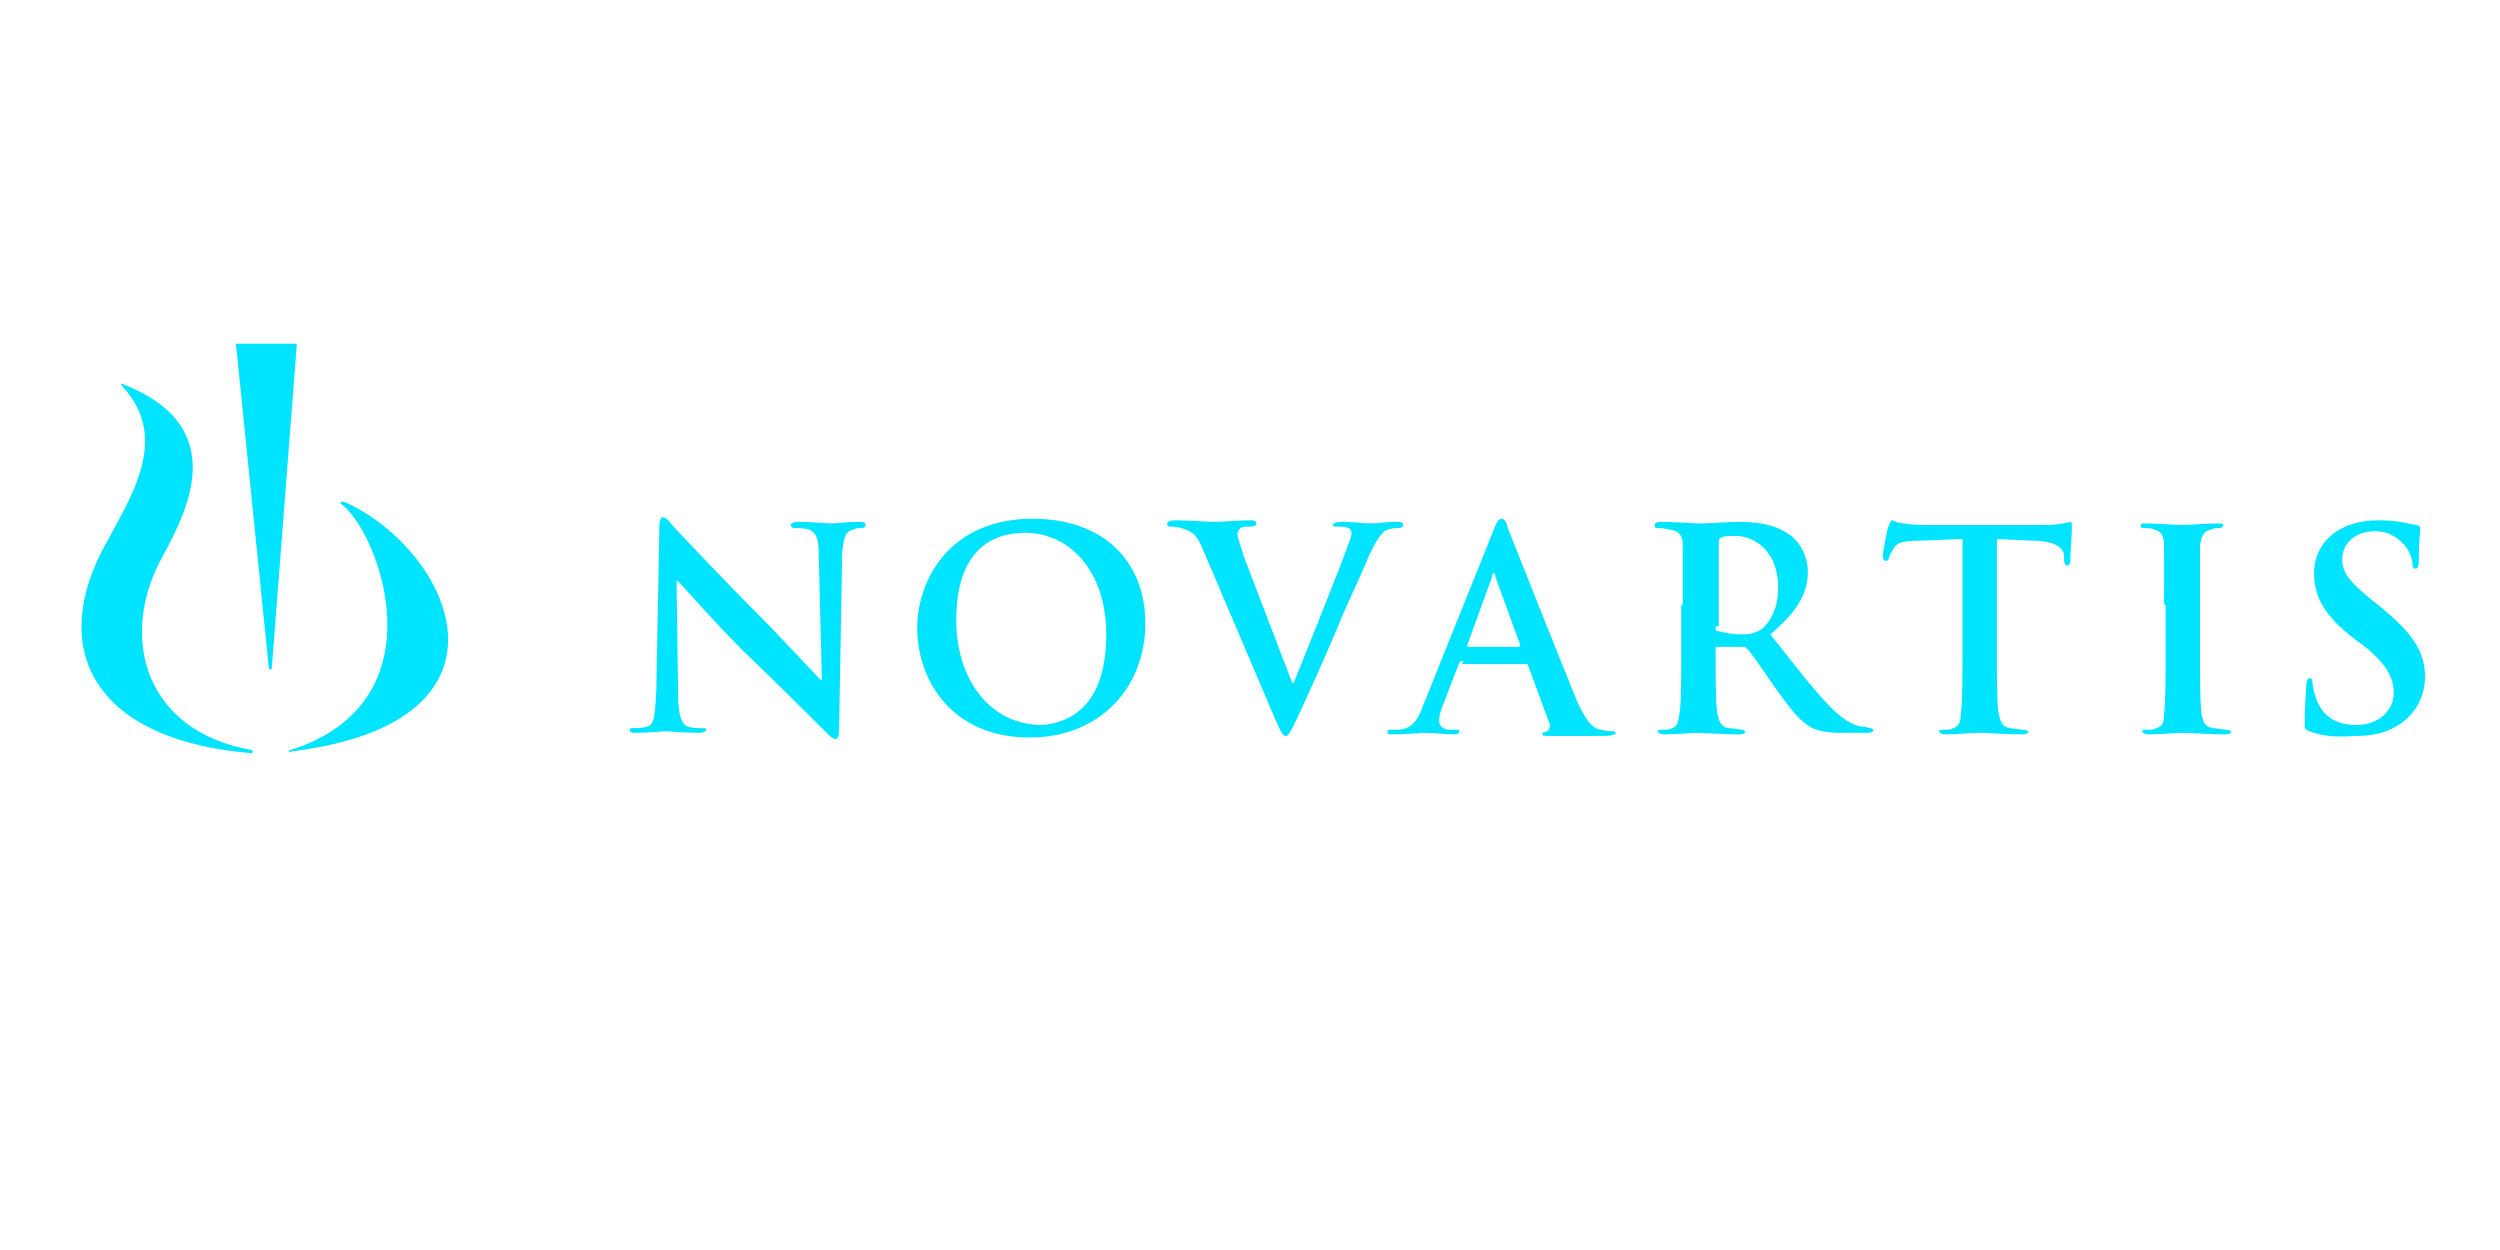 <?xml version="1.0" encoding="utf-8"?>
<!-- Generator: Adobe Illustrator 19.0.0, SVG Export Plug-In . SVG Version: 6.00 Build 0)  -->
<svg version="1.1" id="Layer_2" xmlns="http://www.w3.org/2000/svg" xmlns:xlink="http://www.w3.org/1999/xlink" x="0px" y="0px"
	 viewBox="0 0 160 80" style="enable-background:new 0 0 160 80;" xml:space="preserve">
<style type="text/css">
	.st0{fill:#00e4ff;}
</style>
<g>
	<path class="st0" d="M43.4,44.5c0,1.4,0.3,1.9,0.6,2c0.3,0.1,0.6,0.1,0.9,0.1c0.2,0,0.3,0,0.3,0.1c0,0.1-0.2,0.2-0.4,0.2
		c-1.2,0-1.9-0.1-2.2-0.1c-0.2,0-1,0.1-1.9,0.1c-0.2,0-0.4,0-0.4-0.2c0-0.1,0.1-0.1,0.3-0.1c0.2,0,0.6,0,0.8-0.1
		c0.5-0.1,0.5-0.7,0.6-2.2l0.2-10.6c0-0.4,0.1-0.6,0.2-0.6c0.2,0,0.4,0.2,0.7,0.6c0.2,0.2,2.9,3.1,5.5,5.7c1.2,1.2,3.6,3.8,3.9,4.1
		h0.1l-0.2-8c0-1.1-0.2-1.4-0.6-1.6c-0.3-0.1-0.7-0.1-0.9-0.1c-0.2,0-0.3-0.1-0.3-0.2c0-0.1,0.2-0.2,0.5-0.2c0.9,0,1.8,0.1,2.2,0.1
		c0.2,0,0.9-0.1,1.7-0.1c0.2,0,0.4,0,0.4,0.2c0,0.1-0.1,0.2-0.3,0.2c-0.2,0-0.3,0-0.5,0.1c-0.5,0.1-0.6,0.5-0.7,1.5l-0.2,11.3
		c0,0.4-0.1,0.6-0.2,0.6c-0.2,0-0.4-0.2-0.6-0.4c-1.1-1.1-3.4-3.4-5.3-5.2c-1.9-1.9-3.9-4.2-4.2-4.5h-0.1L43.4,44.5"/>
	<path class="st0" d="M70.8,40.6c0-4-2.3-6.5-5.2-6.5c-2.1,0-4.4,1.1-4.4,5.6c0,3.7,2.1,6.7,5.5,6.7C67.9,46.3,70.8,45.7,70.8,40.6
		 M58.7,40.2c0-3,2-7,7.4-7c4.4,0,7.2,2.6,7.2,6.7c0,4.1-2.9,7.3-7.4,7.3C60.8,47.2,58.7,43.4,58.7,40.2z"/>
	<path class="st0" d="M77,35.2c-0.4-1-0.7-1.2-1.4-1.4c-0.3-0.1-0.6-0.1-0.7-0.1c-0.2,0-0.2-0.1-0.2-0.2c0-0.1,0.2-0.2,0.5-0.2
		c0.9,0,2,0.1,2.6,0.1c0.4,0,1.3-0.1,2.2-0.1c0.2,0,0.4,0,0.4,0.2c0,0.1-0.1,0.2-0.3,0.2c-0.3,0-0.6,0-0.7,0.1
		c-0.1,0.1-0.2,0.2-0.2,0.4c0,0.2,0.2,0.7,0.4,1.4l3.1,8.1h0.1c0.8-2,3.1-7.7,3.5-8.9c0.1-0.2,0.2-0.5,0.2-0.7
		c0-0.1-0.1-0.3-0.2-0.3c-0.2-0.1-0.5-0.1-0.7-0.1c-0.2,0-0.3,0-0.3-0.1c0-0.1,0.2-0.2,0.5-0.2c0.9,0,1.6,0.1,1.9,0.1
		c0.3,0,1.1-0.1,1.7-0.1c0.2,0,0.4,0,0.4,0.2c0,0.1-0.1,0.2-0.3,0.2c-0.2,0-0.6,0-0.9,0.2c-0.2,0.2-0.5,0.5-1,1.6
		c-0.7,1.7-1.2,2.6-2.1,4.8c-1.1,2.6-2,4.5-2.4,5.4c-0.5,1-0.6,1.3-0.8,1.3c-0.2,0-0.3-0.2-0.7-1.1L77,35.2"/>
	<path class="st0" d="M97.2,41.4c0.1,0,0.1-0.1,0.1-0.1l-1.6-4.4c0-0.1,0-0.2-0.1-0.2c-0.1,0-0.1,0.1-0.1,0.2l-1.6,4.4
		c0,0.1,0,0.1,0.1,0.1H97.2 M93.6,42.3c-0.1,0-0.1,0-0.2,0.1l-1,2.6c-0.2,0.4-0.3,0.9-0.3,1.1c0,0.3,0.2,0.6,0.7,0.6h0.3
		c0.2,0,0.3,0,0.3,0.1c0,0.1-0.1,0.2-0.3,0.2c-0.6,0-1.3-0.1-1.9-0.1C91,46.9,90,47,89.1,47c-0.2,0-0.3,0-0.3-0.2
		c0-0.1,0.1-0.1,0.2-0.1c0.2,0,0.4,0,0.6,0c0.8-0.1,1.2-0.7,1.5-1.6l4.5-11.2c0.2-0.5,0.3-0.7,0.5-0.7c0.2,0,0.3,0.2,0.4,0.6
		c0.4,1,3.3,8.3,4.4,11c0.7,1.6,1.2,1.9,1.6,1.9c0.3,0.1,0.5,0.1,0.7,0.1c0.1,0,0.2,0,0.2,0.1c0,0.1-0.2,0.2-0.8,0.2
		c-0.6,0-1.9,0-3.4,0c-0.3,0-0.5,0-0.5-0.1c0-0.1,0.1-0.1,0.3-0.2c0.1,0,0.2-0.2,0.2-0.4l-1.4-3.8c0-0.1-0.1-0.1-0.2-0.1H93.6z"/>
	<path class="st0" d="M109.8,40.1c0,0.2,0,0.3,0.2,0.3c0.4,0.1,0.9,0.2,1.4,0.2c0.7,0,0.9-0.1,1.3-0.3c0.5-0.4,1.1-1.2,1.1-2.7
		c0-2.5-1.7-3.3-2.7-3.3c-0.4,0-0.8,0-0.9,0.1c-0.1,0-0.2,0.1-0.2,0.3V40.1 M107.7,38.7c0-2.7,0-3.2,0-3.8c0-0.6-0.2-0.9-0.8-1
		c-0.1,0-0.4-0.1-0.7-0.1c-0.2,0-0.3,0-0.3-0.2c0-0.1,0.1-0.2,0.4-0.2c0.9,0,2.1,0.1,2.4,0.1c0.6,0,2-0.1,2.5-0.1
		c1.1,0,2.3,0.1,3.3,0.8c0.5,0.3,1.2,1.2,1.2,2.4c0,1.3-0.6,2.5-2.4,4c1.6,2,2.8,3.6,3.9,4.7c1,1,1.7,1.2,2,1.2
		c0.2,0,0.4,0.1,0.5,0.1c0.1,0,0.2,0.1,0.2,0.1c0,0.1-0.1,0.2-0.3,0.2h-1.7c-1,0-1.4-0.1-1.9-0.3c-0.8-0.4-1.4-1.2-2.4-2.6
		c-0.7-1-1.5-2.2-1.8-2.5c-0.1-0.1-0.2-0.1-0.3-0.1l-1.6,0c-0.1,0-0.1,0-0.1,0.1v0.3c0,1.7,0,3.1,0.1,3.8c0.1,0.5,0.2,0.9,0.7,1
		c0.3,0,0.7,0.1,0.9,0.1c0.1,0,0.2,0.1,0.2,0.1c0,0.1-0.1,0.2-0.4,0.2c-1,0-2.4-0.1-2.6-0.1c-0.3,0-1.5,0.1-2.2,0.1
		c-0.2,0-0.4-0.1-0.4-0.2c0-0.1,0.1-0.1,0.3-0.1c0.3,0,0.5,0,0.6-0.1c0.4-0.1,0.4-0.5,0.5-1c0.1-0.8,0.1-2.2,0.1-3.8V38.7z"/>
	<path class="st0" d="M125.6,34.5l-2.7,0.1c-1,0-1.5,0.1-1.7,0.5c-0.2,0.3-0.3,0.5-0.3,0.6c0,0.1-0.1,0.2-0.2,0.2
		c-0.1,0-0.2-0.1-0.2-0.3c0-0.3,0.3-1.9,0.4-2c0.1-0.2,0.1-0.3,0.2-0.3c0.1,0,0.3,0.2,0.8,0.2c0.5,0.1,1.2,0.1,1.8,0.1h7.1
		c1.1,0,1.6-0.2,1.7-0.2c0.1,0,0.1,0.1,0.1,0.4c0,0.4-0.1,1.6-0.1,2.1c0,0.2-0.1,0.3-0.2,0.3c-0.1,0-0.2-0.1-0.2-0.4l0-0.2
		c0-0.5-0.5-1-2.1-1l-2.2-0.1v7.3c0,1.6,0,3,0.1,3.8c0.1,0.5,0.2,0.9,0.7,1c0.2,0,0.6,0.1,0.9,0.1c0.2,0,0.3,0.1,0.3,0.1
		c0,0.1-0.1,0.2-0.3,0.2c-1.2,0-2.3-0.1-2.8-0.1c-0.4,0-1.5,0.1-2.2,0.1c-0.2,0-0.4-0.1-0.4-0.2c0-0.1,0.1-0.1,0.3-0.1
		c0.3,0,0.5,0,0.6-0.1c0.4-0.1,0.5-0.5,0.5-1c0.1-0.8,0.1-2.2,0.1-3.8V34.5"/>
	<path class="st0" d="M138.5,38.7c0-2.7,0-3.2,0-3.8c0-0.6-0.2-0.9-0.6-1c-0.2-0.1-0.4-0.1-0.6-0.1c-0.2,0-0.3,0-0.3-0.2
		c0-0.1,0.1-0.1,0.4-0.1c0.7,0,1.8,0.1,2.3,0.1c0.4,0,1.5-0.1,2.2-0.1c0.2,0,0.4,0,0.4,0.1c0,0.1-0.1,0.2-0.3,0.2
		c-0.2,0-0.3,0-0.5,0.1c-0.5,0.1-0.6,0.4-0.7,1c0,0.6,0,1.1,0,3.8v3.1c0,1.7,0,3.1,0.1,3.9c0.1,0.5,0.2,0.8,0.7,0.9
		c0.3,0,0.6,0.1,0.9,0.1c0.2,0,0.3,0.1,0.3,0.1c0,0.1-0.1,0.2-0.3,0.2c-1.2,0-2.3-0.1-2.8-0.1c-0.4,0-1.5,0.1-2.2,0.1
		c-0.2,0-0.4-0.1-0.4-0.2c0-0.1,0.1-0.1,0.3-0.1c0.3,0,0.5,0,0.6-0.1c0.4-0.1,0.5-0.4,0.5-0.9c0.1-0.8,0.1-2.2,0.1-3.9V38.7"/>
	<g>
		<path class="st0" d="M147.8,46.8c-0.3-0.1-0.3-0.2-0.3-0.6c0-1,0.1-2.1,0.1-2.3c0-0.3,0.1-0.5,0.2-0.5c0.2,0,0.2,0.2,0.2,0.3
			c0,0.2,0.1,0.6,0.2,0.9c0.4,1.3,1.4,1.8,2.6,1.8c1.6,0,2.4-1.1,2.4-2c0-0.9-0.3-1.7-1.7-2.9l-0.8-0.6c-2-1.5-2.6-2.8-2.6-4.2
			c0-2,1.6-3.4,4.1-3.4c1.2,0,1.9,0.2,2.4,0.3c0.2,0,0.3,0.1,0.3,0.2c0,0.2-0.1,0.8-0.1,2.1c0,0.4-0.1,0.5-0.2,0.5
			c-0.1,0-0.2-0.1-0.2-0.3c0-0.2-0.1-0.7-0.5-1.2c-0.3-0.3-0.8-0.9-1.9-0.9c-1.3,0-2.1,0.8-2.1,1.8c0,0.8,0.4,1.4,1.9,2.6l0.5,0.4
			c2.1,1.7,2.9,2.9,2.9,4.5c0,1-0.4,2.3-1.7,3.1c-0.9,0.6-1.9,0.7-2.8,0.7C149.4,47.2,148.6,47.1,147.8,46.8"/>
		<path class="st0" d="M16.1,48.2c-9.9-0.8-12.9-6.4-9.6-12.9c1.8-3.4,4.5-7.2,1.3-10.6c-0.1-0.1,0-0.2,0.1-0.1
			c7.4,2.9,3.6,8.9,2.3,11.4c-2.5,4.9-0.9,10.8,5.9,12C16.2,48,16.2,48.2,16.1,48.2"/>
	</g>
	<path class="st0" d="M17.4,42.7L19,22l-3.9,0l2.1,20.7C17.2,42.9,17.4,42.9,17.4,42.7"/>
	<path class="st0" d="M21.9,32.3c2.4,1.9,6.4,12.6-3.3,15.7c-0.2,0-0.1,0.2,0,0.1c15.5-1.9,10.2-13,3.4-16
		C21.8,32.1,21.7,32.2,21.9,32.3"/>
</g>
</svg>
